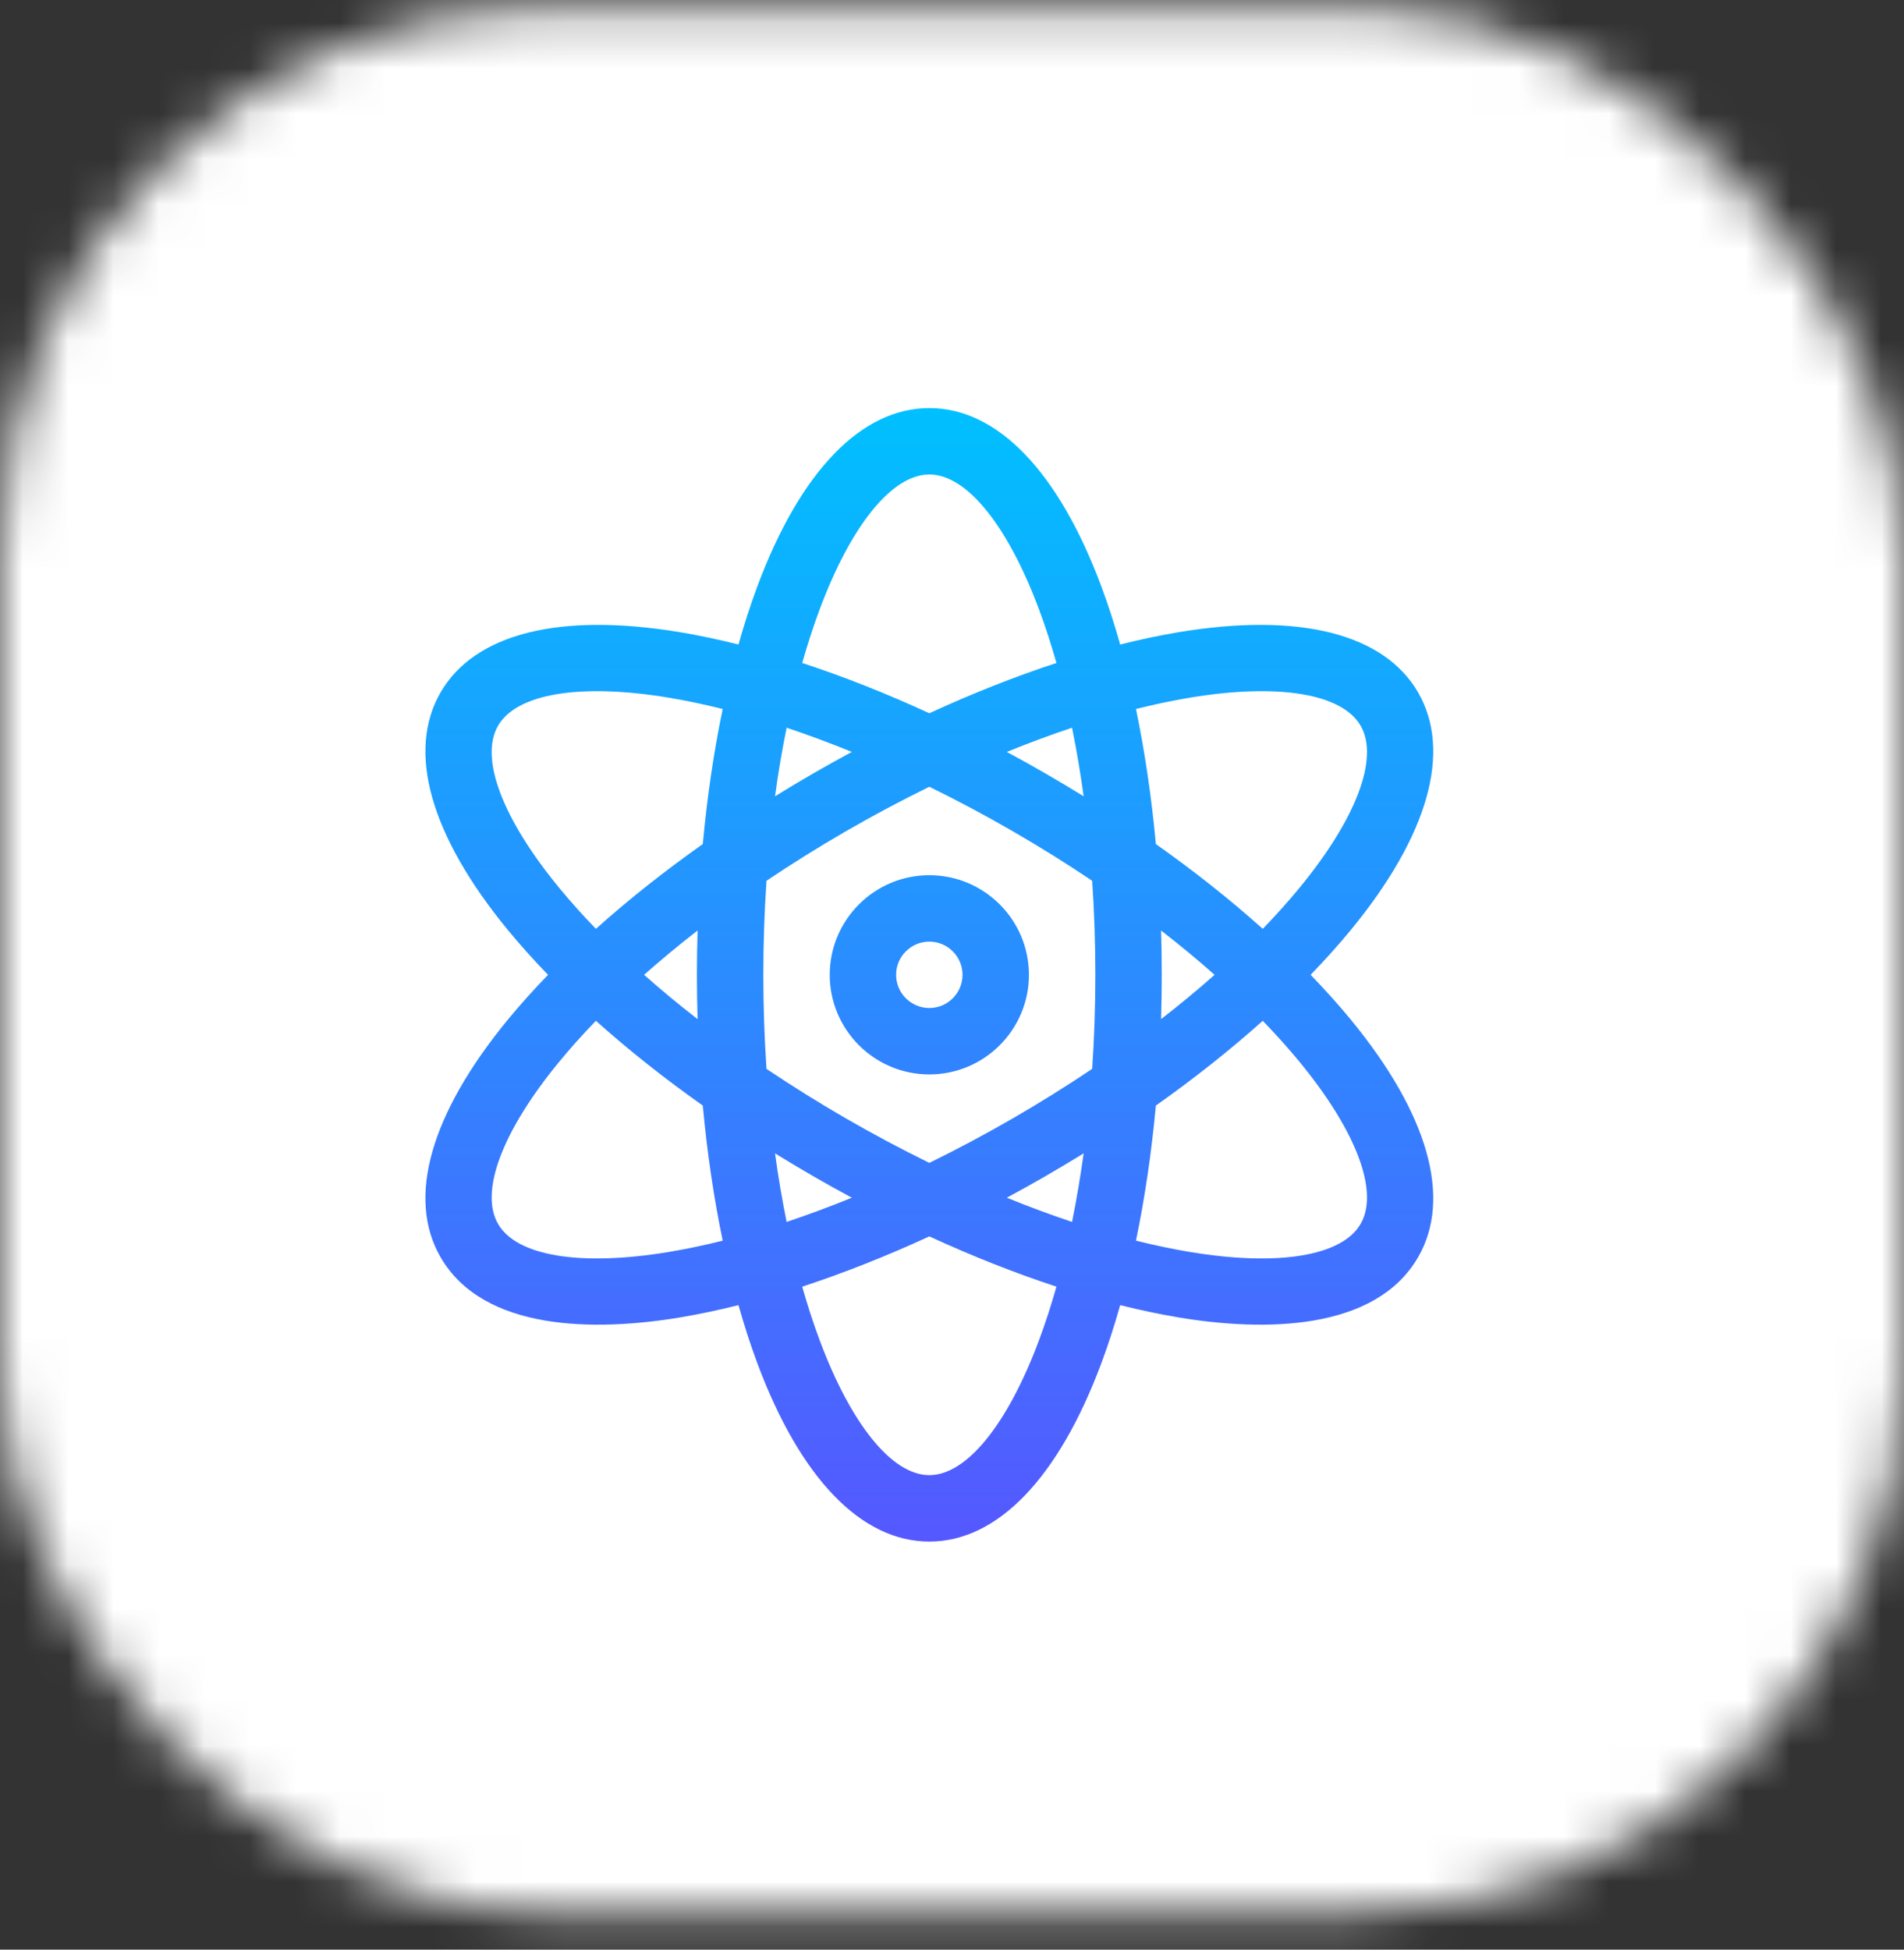 <svg width="42" height="43" viewBox="0 0 42 43" fill="none" xmlns="http://www.w3.org/2000/svg">
<rect x="0" y="0" width="42" height="43" fill="#333333" stroke="none"/>
<mask id="mask0_461_4" style="mask-type:alpha" maskUnits="userSpaceOnUse" x="0" y="0" width="42" height="43">
<rect y="0.17" width="42" height="42" rx="12" fill="#C4C4C4"/>
</mask>
<g mask="url(#mask0_461_4)">
<rect x="-22" y="-12.83" width="86" height="67" fill="white"/>
</g>
<path d="M28.911 21.5C29.229 21.171 29.525 20.842 29.796 20.513C31.505 18.435 32.033 16.574 31.283 15.274C30.532 13.974 28.657 13.502 26.002 13.943C25.584 14.013 25.152 14.104 24.71 14.215C24.584 13.767 24.445 13.338 24.294 12.933C23.348 10.397 22.001 9 20.5 9C18.999 9 17.652 10.397 16.706 12.933C16.555 13.338 16.416 13.767 16.29 14.215C15.848 14.104 15.416 14.013 14.998 13.943C12.343 13.502 10.467 13.974 9.717 15.274C8.966 16.575 9.495 18.435 11.204 20.513C11.475 20.842 11.771 21.171 12.089 21.5C11.771 21.829 11.475 22.158 11.204 22.487C9.495 24.565 8.966 26.425 9.717 27.726C10.664 29.367 13.134 29.367 14.998 29.057C15.416 28.987 15.847 28.896 16.29 28.785C16.416 29.233 16.555 29.662 16.706 30.067C17.652 32.603 18.999 34 20.5 34C22.001 34 23.348 32.603 24.294 30.067C24.445 29.662 24.584 29.233 24.71 28.785C25.152 28.896 25.584 28.987 26.002 29.057C27.866 29.367 30.335 29.367 31.283 27.726C32.033 26.426 31.505 24.565 29.796 22.487C29.525 22.158 29.229 21.829 28.911 21.5ZM14.757 27.612C12.806 27.936 11.396 27.705 10.986 26.993C10.575 26.281 11.079 24.945 12.336 23.417C12.583 23.117 12.854 22.815 13.145 22.514C13.858 23.153 14.65 23.781 15.503 24.384C15.599 25.425 15.746 26.425 15.942 27.363C15.536 27.465 15.14 27.548 14.757 27.612ZM15.388 22.477C14.973 22.156 14.579 21.829 14.208 21.5C14.579 21.171 14.973 20.844 15.388 20.523C15.378 20.846 15.373 21.172 15.373 21.5C15.373 21.828 15.378 22.154 15.388 22.477ZM15.503 18.616C14.65 19.219 13.858 19.847 13.145 20.486C12.854 20.185 12.583 19.883 12.336 19.583C11.079 18.055 10.575 16.719 10.986 16.007C11.396 15.295 12.806 15.064 14.757 15.388C15.14 15.452 15.536 15.536 15.942 15.637C15.746 16.575 15.599 17.575 15.503 18.616ZM23.904 17.562C23.626 17.391 23.346 17.223 23.063 17.06C22.781 16.897 22.497 16.738 22.209 16.584C22.696 16.386 23.177 16.207 23.648 16.05C23.747 16.537 23.832 17.042 23.904 17.562ZM18.079 13.445C18.775 11.579 19.68 10.465 20.5 10.465C21.32 10.465 22.225 11.579 22.921 13.445C23.06 13.817 23.187 14.21 23.304 14.622C22.393 14.921 21.451 15.293 20.5 15.731C19.549 15.293 18.607 14.921 17.696 14.622C17.813 14.21 17.94 13.817 18.079 13.445ZM17.352 16.05C17.823 16.207 18.304 16.386 18.79 16.584C18.503 16.738 18.219 16.897 17.936 17.06C17.654 17.223 17.374 17.391 17.096 17.562C17.167 17.042 17.253 16.537 17.352 16.05ZM17.096 25.438C17.374 25.609 17.654 25.777 17.936 25.94C18.219 26.103 18.503 26.262 18.79 26.416C18.304 26.614 17.823 26.793 17.352 26.95C17.253 26.463 17.167 25.958 17.096 25.438ZM22.921 29.555C22.225 31.421 21.32 32.535 20.5 32.535C19.68 32.535 18.775 31.421 18.079 29.555C17.94 29.183 17.813 28.79 17.696 28.378C18.607 28.079 19.549 27.707 20.5 27.269C21.451 27.707 22.393 28.079 23.304 28.378C23.187 28.79 23.06 29.183 22.921 29.555ZM23.648 26.95C23.177 26.793 22.696 26.614 22.209 26.416C22.497 26.262 22.781 26.103 23.063 25.94C23.346 25.777 23.626 25.609 23.904 25.438C23.832 25.958 23.747 26.463 23.648 26.95ZM24.092 23.574C23.518 23.96 22.93 24.326 22.331 24.672C21.732 25.018 21.121 25.343 20.5 25.648C19.879 25.343 19.268 25.018 18.669 24.672C18.07 24.326 17.482 23.96 16.908 23.574C16.862 22.897 16.838 22.203 16.838 21.5C16.838 20.797 16.862 20.103 16.908 19.426C17.482 19.04 18.07 18.674 18.669 18.328C19.268 17.982 19.879 17.657 20.5 17.352C21.121 17.657 21.732 17.982 22.331 18.328C22.93 18.674 23.518 19.04 24.092 19.426C24.138 20.103 24.162 20.797 24.162 21.5C24.162 22.203 24.138 22.897 24.092 23.574ZM26.243 15.388C28.193 15.064 29.603 15.295 30.014 16.007C30.425 16.719 29.921 18.055 28.664 19.583C28.417 19.883 28.146 20.185 27.855 20.486C27.142 19.847 26.35 19.219 25.497 18.616C25.401 17.575 25.253 16.575 25.058 15.637C25.464 15.536 25.86 15.452 26.243 15.388ZM25.612 20.523C26.027 20.844 26.421 21.171 26.792 21.5C26.421 21.829 26.027 22.156 25.612 22.477C25.622 22.154 25.627 21.828 25.627 21.5C25.627 21.172 25.622 20.846 25.612 20.523ZM30.014 26.993C29.603 27.705 28.193 27.936 26.243 27.612C25.86 27.548 25.464 27.465 25.058 27.363C25.253 26.425 25.401 25.425 25.497 24.384C26.35 23.781 27.142 23.152 27.855 22.514C28.146 22.816 28.417 23.117 28.664 23.417C29.921 24.945 30.425 26.281 30.014 26.993ZM20.5 19.303C19.288 19.303 18.303 20.288 18.303 21.5C18.303 22.712 19.288 23.697 20.5 23.697C21.712 23.697 22.697 22.712 22.697 21.5C22.697 20.288 21.712 19.303 20.5 19.303ZM20.5 22.232C20.096 22.232 19.767 21.904 19.767 21.5C19.767 21.096 20.096 20.768 20.5 20.768C20.904 20.768 21.232 21.096 21.232 21.5C21.232 21.904 20.904 22.232 20.5 22.232Z" fill="url(#paint0_linear_461_4)"/>
<defs>
<linearGradient id="paint0_linear_461_4" x1="20.5" y1="34" x2="20.5" y2="9" gradientUnits="userSpaceOnUse">
<stop stop-color="#5558FF"/>
<stop offset="1" stop-color="#00C0FF"/>
</linearGradient>
</defs>
</svg>
